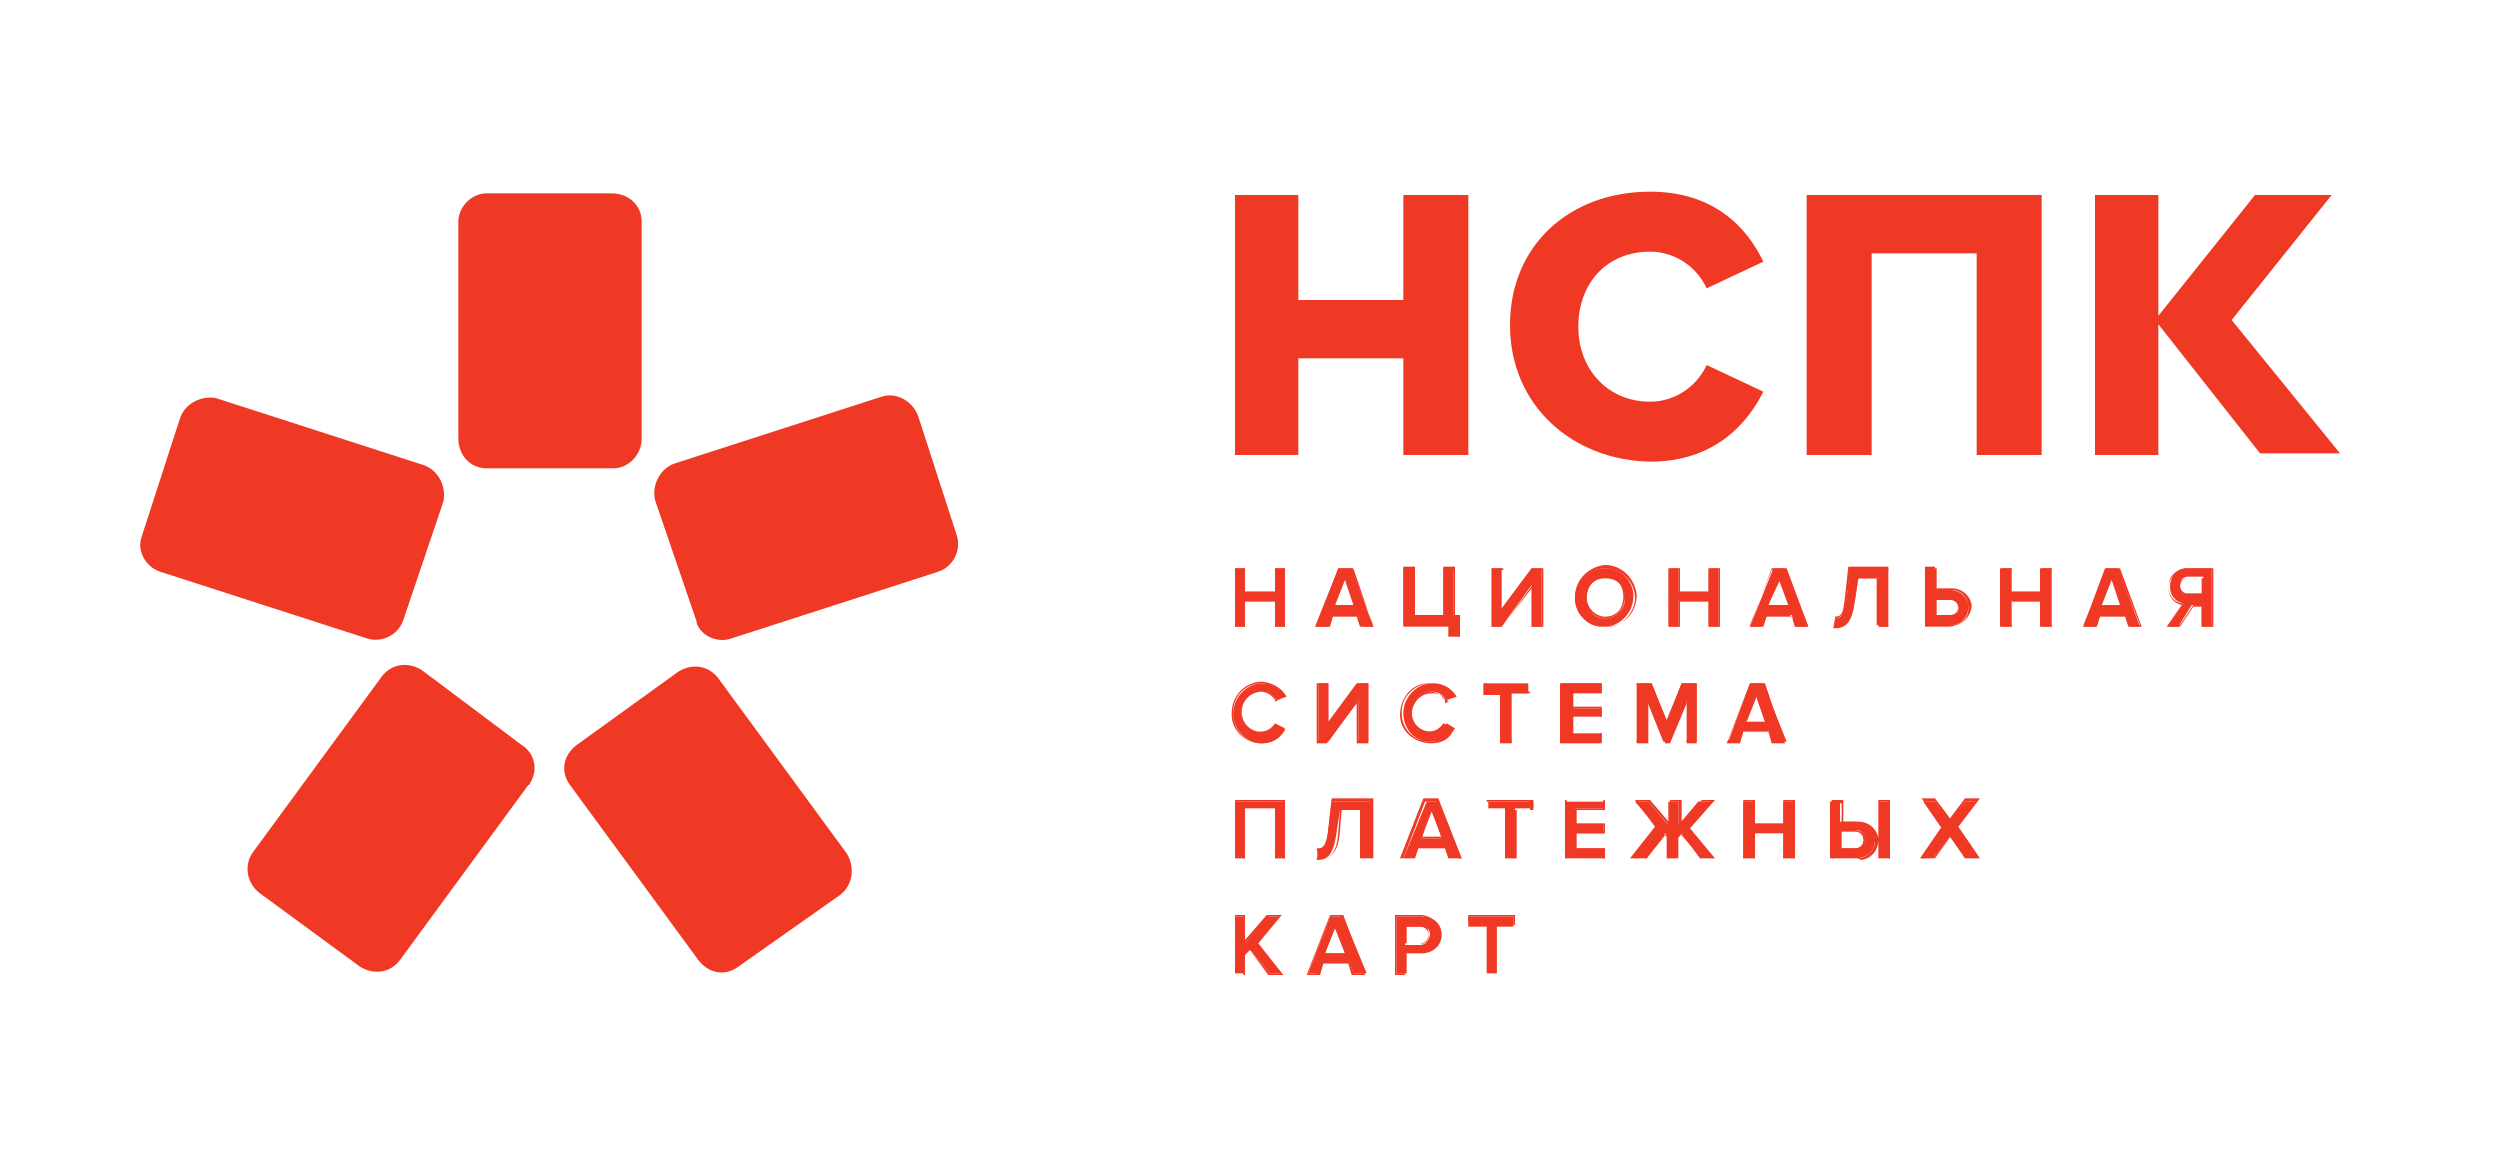 <?xml version="1.0" encoding="UTF-8"?> <!-- Generator: Adobe Illustrator 23.0.5, SVG Export Plug-In . SVG Version: 6.00 Build 0) --> <svg xmlns="http://www.w3.org/2000/svg" xmlns:xlink="http://www.w3.org/1999/xlink" id="Слой_1" x="0px" y="0px" viewBox="0 0 150 70" style="enable-background:new 0 0 150 70;" xml:space="preserve"> <style type="text/css"> .st0{fill:#EF3925;} </style> <polygon class="st0" points="76.5,37.6 76.5,36 74.7,36 74.7,37.6 74.1,37.6 74.1,34.1 74.7,34.1 74.7,35.5 76.5,35.5 76.5,34.1 77.1,34.1 77.1,37.6 76.5,37.6 "></polygon> <path class="st0" d="M76.6,37.5H77v-3.3h-0.5v1.4h-1.9v-1.4h-0.5v3.3h0.5V36h1.9L76.6,37.5L76.6,37.5z M77.1,37.6h-0.6v-1.5h-1.8 v1.5h-0.6v-3.5h0.6v1.4h1.8v-1.4h0.6L77.1,37.6L77.1,37.6z"></path> <path class="st0" d="M80.7,34.7l-0.6,1.6h1.2L80.7,34.7z M81.8,37.6l-0.3-0.7h-1.5l-0.2,0.7H79l1.3-3.5h0.8l1.3,3.5H81.8z"></path> <path class="st0" d="M80.1,36.3h1.1l-0.5-1.5L80.1,36.3z M81.4,36.4H80l0.7-1.8L81.4,36.4z M81.8,37.5h0.6l-1.3-3.3h-0.7l-1.3,3.3 h0.5l0.3-0.6h1.6L81.8,37.5z M82.4,37.6h-0.8l-0.2-0.6h-1.5l-0.2,0.6h-0.8l1.4-3.5h0.9L82.4,37.6z"></path> <polygon class="st0" points="87,37.6 84.2,37.6 84.2,34.1 84.9,34.1 84.9,37 86.6,37 86.6,34.1 87.2,34.1 87.2,37 87.6,37 87.6,38.2 87,38.2 87,37.6 "></polygon> <path class="st0" d="M87,38.2h0.5v-1.1h-0.3v-2.9h-0.5v2.9h-1.9v-2.9h-0.5v3.3H87V38.2z M87.6,38.2h-0.7v-0.7h-2.7v-3.5h0.7v2.9h1.7 v-2.9h0.7v2.9h0.3V38.2z"></path> <polygon class="st0" points="89.5,37.6 89.5,34.1 90.1,34.1 90.1,36.5 91.9,34.1 92.5,34.1 92.5,37.6 91.9,37.6 91.9,35.1 90.1,37.6 89.5,37.6 "></polygon> <path class="st0" d="M92,37.5h0.5v-3.3h-0.5l-1.8,2.5v-2.5h-0.5v3.3h0.5l1.9-2.6V37.5z M92.6,37.6h-0.7v-2.3l-1.8,2.3h-0.6v-3.5h0.7 v2.3l1.7-2.3h0.7V37.6z"></path> <path class="st0" d="M97.5,35.9c0-0.8-0.5-1.2-1.2-1.2c-0.7,0-1.1,0.5-1.1,1.2c0,0.7,0.4,1.2,1.1,1.2C96.9,37.1,97.5,36.6,97.5,35.9 C97.5,35.9,97.5,35.9,97.5,35.9 M94.5,35.9c0-0.9,0.7-1.7,1.6-1.8c0,0,0.1,0,0.1,0c0.9-0.1,1.7,0.6,1.8,1.5c0,0.1,0,0.2,0,0.2 c0,0.9-0.7,1.7-1.6,1.8c-0.1,0-0.1,0-0.2,0C95.3,37.6,94.5,36.9,94.5,35.9C94.5,35.9,94.5,35.9,94.5,35.9"></path> <path class="st0" d="M96.3,34.6c-0.6,0-1.1,0.5-1.1,1.2c0,0.6,0.4,1.1,1,1.2c0,0,0.1,0,0.1,0c0.7,0,1.1-0.5,1.1-1.2 C97.4,35.1,97,34.6,96.3,34.6 M96.3,37.1c-0.6,0-1.2-0.5-1.2-1.2c0,0,0-0.1,0-0.1c0-0.8,0.5-1.3,1.2-1.3c0.7,0,1.2,0.6,1.2,1.2 c0,0,0,0.1,0,0.1C97.5,36.5,97,37.1,96.3,37.1 M96.3,34.1c-0.9,0-1.7,0.7-1.7,1.7c0,0,0,0.1,0,0.1c0,0.9,0.6,1.7,1.5,1.7 c0.1,0,0.1,0,0.2,0c0.9,0.1,1.7-0.7,1.8-1.6c0,0,0-0.1,0-0.1C98.1,34.9,97.3,34.1,96.3,34.1C96.3,34.1,96.3,34.1,96.3,34.1 M96.3,37.6c-1,0-1.8-0.8-1.8-1.7c0,0,0,0,0-0.1c0-1,0.8-1.8,1.8-1.9c1,0,1.8,0.8,1.9,1.8C98.2,36.8,97.4,37.6,96.3,37.6 C96.3,37.6,96.3,37.6,96.3,37.6"></path> <polygon class="st0" points="102.6,37.6 102.6,36 100.7,36 100.7,37.6 100.2,37.6 100.2,34.1 100.7,34.1 100.7,35.5 102.6,35.5 102.6,34.1 103.1,34.1 103.1,37.6 102.6,37.6 "></polygon> <path class="st0" d="M102.6,37.5h0.5v-3.3h-0.5v1.4h-1.9v-1.4h-0.5v3.3h0.5V36h1.9L102.6,37.5L102.6,37.5z M103.2,37.6h-0.7v-1.5 h-1.7v1.5h-0.7v-3.5h0.7v1.4h1.7v-1.4h0.7L103.2,37.6L103.2,37.6z"></path> <path class="st0" d="M106.7,34.7l-0.6,1.6h1.2L106.7,34.7z M107.7,37.6l-0.2-0.7h-1.6l-0.2,0.7h-0.7l1.4-3.5h0.8l1.3,3.5H107.7z"></path> <path class="st0" d="M106.1,36.3h1.2l-0.5-1.5L106.1,36.3z M107.4,36.4H106l0.7-1.8L107.4,36.4L107.4,36.4z M107.8,37.5h0.5 l-1.3-3.3h-0.7l-1.3,3.3h0.6l0.2-0.6h1.6L107.8,37.5z M108.5,37.6h-0.8l-0.2-0.6h-1.5l-0.2,0.6h-0.8l1.3-3.5h0.8L108.5,37.6 L108.5,37.6z"></path> <path class="st0" d="M110.1,37.1c0.4,0,0.5-0.2,0.7-1.2l0.2-1.8h2.3v3.5h-0.6v-2.9h-1.2l-0.2,1.3c-0.2,1.5-0.6,1.7-1.3,1.7 L110.1,37.1z"></path> <path class="st0" d="M110.1,37.1v0.5c0.6,0,1-0.3,1.2-1.6l0.2-1.3h1.3v2.9h0.5v-3.3H111l-0.2,1.7C110.7,36.9,110.4,37.1,110.1,37.1 M110.1,37.6L110.1,37.6V37l0,0c0.4,0,0.5-0.2,0.6-1.2l0.2-1.8h2.4v3.5h-0.7v-2.9h-1.1l-0.2,1.2C111.2,37.4,110.7,37.6,110.1,37.6"></path> <path class="st0" d="M116.1,35.9V37h0.9c0.3,0,0.5-0.2,0.5-0.5c0-0.3-0.2-0.5-0.5-0.5H116.1z M116.1,34.1v1.3h0.9 c0.6,0,1,0.4,1.1,0.9c0,0,0,0.1,0,0.1c0,0.6-0.4,1.1-1,1.1c0,0,0,0-0.1,0h-1.5v-3.5H116.1z"></path> <path class="st0" d="M116.2,36.9h0.8c0.3,0,0.5-0.2,0.5-0.5c0-0.3-0.2-0.5-0.5-0.5c0,0,0,0,0,0h-0.8V36.9z M116.9,37.1h-0.9v-1.2 h0.9c0.3,0,0.6,0.2,0.6,0.5c0,0,0,0.1,0,0.1C117.5,36.8,117.3,37.1,116.9,37.1 M115.5,37.5h1.5c0.8,0,1.1-0.5,1.1-1 c0-0.6-0.4-1.1-1-1.1c0,0,0,0-0.1,0h-0.9v-1.2h-0.5V37.5z M117,37.6h-1.5v-3.5h0.7v1.2h0.9c0.6,0,1.1,0.4,1.2,1c0,0,0,0.1,0,0.1 C118.2,37.1,117.7,37.5,117,37.6C117.1,37.6,117,37.6,117,37.6"></path> <polygon class="st0" points="122.5,37.6 122.5,36 120.7,36 120.7,37.6 120.1,37.6 120.1,34.1 120.7,34.1 120.7,35.5 122.5,35.5 122.5,34.1 123.1,34.1 123.1,37.6 122.5,37.6 "></polygon> <path class="st0" d="M122.6,37.5h0.5v-3.3h-0.5v1.4h-1.9v-1.4h-0.5v3.3h0.5V36h1.9V37.5z M123.1,37.6h-0.7v-1.5h-1.7v1.5H120v-3.5 h0.7v1.4h1.7v-1.4h0.7V37.6z"></path> <path class="st0" d="M126.7,34.7l-0.6,1.6h1.2L126.7,34.7z M127.8,37.6l-0.3-0.7h-1.5l-0.2,0.7H125l1.3-3.5h0.8l1.3,3.5H127.8z"></path> <path class="st0" d="M126.1,36.3h1.1l-0.5-1.5L126.1,36.3L126.1,36.3z M127.4,36.4H126l0.7-1.8L127.4,36.4L127.4,36.4z M127.8,37.5 h0.6l-1.3-3.3h-0.7l-1.4,3.3h0.6l0.2-0.6h1.7L127.8,37.5L127.8,37.5z M128.5,37.6h-0.8l-0.2-0.6h-1.5l-0.2,0.6h-0.8l1.4-3.5h0.8 L128.5,37.6L128.5,37.6z"></path> <path class="st0" d="M132.2,35.7v-1.1h-0.9c-0.3,0-0.5,0.2-0.5,0.5c0,0,0,0,0,0c0,0.3,0.2,0.5,0.4,0.5c0,0,0.1,0,0.1,0H132.2z M130.1,37.6l0.9-1.4c-0.5-0.1-0.8-0.5-0.8-1c0-0.6,0.4-1,0.9-1.1c0,0,0.1,0,0.1,0h1.5v3.5h-0.6v-1.3h-0.6l-0.8,1.3H130.1z"></path> <path class="st0" d="M131.3,34.7c-0.3,0-0.5,0.2-0.5,0.5c0,0.3,0.2,0.5,0.5,0.5c0,0,0,0,0,0h0.8v-1H131.3z M132.2,35.8h-0.9 c-0.3,0-0.6-0.2-0.6-0.5c0,0,0-0.1,0-0.1c0-0.3,0.3-0.5,0.6-0.5c0,0,0,0,0.1,0h0.9V35.8z M132.2,37.5h0.5v-3.3h-1.5 c-0.5,0-1,0.4-1.1,0.9c0,0,0,0.1,0,0.1c0,0.5,0.3,0.9,0.8,1h0.1l-0.8,1.3h0.6l0.8-1.2h0.7V37.5z M132.8,37.6h-0.7v-1.2h-0.5 l-0.8,1.2H130l0.9-1.3c-0.4-0.1-0.8-0.4-0.8-1.1c0-0.6,0.5-1.1,1.1-1.1c0,0,0.1,0,0.1,0h1.5L132.8,37.6z"></path> <path class="st0" d="M74,42.8c0-0.9,0.7-1.7,1.6-1.8c0.1,0,0.1,0,0.2,0c0.6,0,1.1,0.3,1.4,0.8L76.6,42c-0.2-0.3-0.6-0.5-0.9-0.5 c-0.6,0-1.2,0.5-1.2,1.2c0,0,0,0.1,0,0.1c0,0.7,0.5,1.2,1.2,1.2c0.4,0,0.7-0.2,0.9-0.5l0.5,0.3c-0.3,0.5-0.8,0.8-1.4,0.8 C74.8,44.6,74,43.8,74,42.8C73.9,42.8,73.9,42.8,74,42.8"></path> <path class="st0" d="M75.7,41c-0.9,0-1.7,0.7-1.7,1.7c0,0,0,0.1,0,0.1c0,0.9,0.6,1.7,1.5,1.7c0.1,0,0.1,0,0.2,0 c0.6,0,1.1-0.2,1.4-0.7l-0.5-0.2c-0.2,0.3-0.6,0.5-0.9,0.5c-0.6,0-1.2-0.5-1.2-1.2c0,0,0-0.1,0-0.1c0-0.8,0.5-1.3,1.2-1.3 c0.4,0,0.7,0.2,0.9,0.5l0.5-0.2C76.8,41.3,76.3,41,75.7,41 M75.7,44.6c-1,0-1.8-0.8-1.8-1.7c0,0,0,0,0-0.1c0-1,0.7-1.8,1.7-1.9 c0.6,0,1.2,0.3,1.5,0.8v0.1l-0.6,0.3V42c-0.2-0.3-0.5-0.5-0.9-0.5c-0.6,0-1.1,0.6-1.1,1.2c0,0,0,0,0,0c0,0.6,0.4,1.1,1,1.2 c0,0,0.1,0,0.1,0c0.4,0,0.7-0.2,0.9-0.5l0,0l0.6,0.3l0,0C76.9,44.3,76.3,44.6,75.7,44.6"></path> <polygon class="st0" points="79.1,44.5 79.1,41 79.7,41 79.7,43.4 81.5,41 82.1,41 82.1,44.5 81.5,44.5 81.5,42 79.7,44.5 79.1,44.5 "></polygon> <path class="st0" d="M81.5,44.4h0.5v-3.3h-0.5l-1.9,2.5v-2.5h-0.5v3.3h0.5l1.9-2.5L81.5,44.4L81.5,44.4z M82.1,44.6h-0.7v-2.4 l-1.8,2.4h-0.6V41h0.7v2.3l1.7-2.3h0.7V44.6z"></path> <path class="st0" d="M84.2,42.8c0-0.9,0.7-1.7,1.6-1.8c0.1,0,0.1,0,0.2,0c0.6,0,1.1,0.3,1.4,0.8L86.8,42c-0.2-0.3-0.5-0.5-0.9-0.5 c-0.7,0-1.2,0.5-1.2,1.2c0,0.6,0.4,1.2,1.1,1.2c0,0,0.1,0,0.1,0c0.4,0,0.7-0.2,0.9-0.5l0.5,0.3c-0.3,0.5-0.8,0.8-1.4,0.8 C85,44.6,84.2,43.8,84.2,42.8C84.1,42.8,84.1,42.8,84.2,42.8"></path> <path class="st0" d="M85.9,41c-1,0-1.8,0.8-1.8,1.7c0,0,0,0,0,0.1c0,0.9,0.7,1.7,1.7,1.7c0,0,0.1,0,0.1,0c0.5,0,1-0.3,1.3-0.7 l-0.4-0.2c-0.2,0.3-0.6,0.5-0.9,0.5c-0.7,0-1.2-0.6-1.2-1.2c0-0.7,0.5-1.3,1.2-1.3c0,0,0.1,0,0.1,0c0.4,0,0.7,0.2,0.9,0.5l0.4-0.2 C87,41.3,86.5,41,85.9,41 M85.9,44.6c-1,0-1.9-0.7-1.9-1.7c0-1,0.7-1.9,1.7-1.9c0,0,0.1,0,0.1,0c0.6,0,1.1,0.3,1.5,0.8v0.1l-0.6,0.3 V42c-0.2-0.3-0.5-0.5-0.9-0.5c-0.7,0-1.2,0.6-1.2,1.2c0,0.6,0.5,1.1,1.1,1.2c0,0,0,0,0,0c0.4,0,0.7-0.2,0.9-0.5l0,0l0.6,0.3l0,0 C87.1,44.3,86.5,44.6,85.9,44.6"></path> <polygon class="st0" points="90.1,44.5 90.1,41.6 89.1,41.6 89.1,41 91.7,41 91.7,41.6 90.7,41.6 90.7,44.5 90.1,44.5 "></polygon> <path class="st0" d="M90.2,44.4h0.5v-2.9h1.1v-0.5h-2.6v0.5h1.1V44.4z M90.7,44.6H90v-2.9h-1V41h2.8v0.6h-1.1L90.7,44.6L90.7,44.6z"></path> <polygon class="st0" points="93.7,44.5 93.7,41 96.1,41 96.1,41.6 94.4,41.6 94.4,42.5 96.1,42.5 96.1,43 94.4,43 94.4,44 96.1,44 96.1,44.5 93.7,44.5 "></polygon> <path class="st0" d="M93.8,44.4h2.2V44h-1.8V43h1.8v-0.5h-1.8v-0.9h1.8v-0.5h-2.2V44.4z M96.1,44.6h-2.5V41h2.5v0.6h-1.8v0.8h1.8V43 h-1.8V44h1.8V44.6z"></path> <polygon class="st0" points="101.2,44.5 101.2,42 100.1,44.5 99.8,44.5 98.8,42 98.8,44.5 98.2,44.5 98.2,41 99.1,41 100,43.3 100.9,41 101.8,41 101.8,44.5 101.2,44.5 "></polygon> <path class="st0" d="M101.2,44.4h0.5v-3.3h-0.8l-0.9,2.3l-1-2.3h-0.8v3.3h0.5v-2.7l1.1,2.7h0.2l1.2-2.7V44.4z M101.8,44.6h-0.6v-2.4 l-1,2.4h-0.3v-0.1l-1-2.3v2.4h-0.7V41h0.9l0.9,2.2l0.9-2.2h0.9V44.6z"></path> <path class="st0" d="M105.3,41.6l-0.6,1.7h1.2L105.3,41.6z M106.4,44.5l-0.3-0.7h-1.5l-0.2,0.7h-0.7l1.3-3.5h0.8l1.4,3.5H106.4z"></path> <path class="st0" d="M104.8,43.3h1.1l-0.5-1.5L104.8,43.3z M106,43.3h-1.4l0.7-1.8L106,43.3L106,43.3z M106.4,44.4h0.6l-1.3-3.3H105 l-1.3,3.3h0.5l0.3-0.6h1.6L106.4,44.4L106.4,44.4z M107.1,44.6h-0.8l-0.2-0.7h-1.5l-0.2,0.7h-0.8l1.4-3.6h0.9L107.1,44.6L107.1,44.6 z"></path> <polygon class="st0" points="76.5,51.5 76.5,48.5 74.7,48.5 74.7,51.5 74.1,51.5 74.1,48.1 77.1,48.1 77.1,51.5 76.5,51.5 "></polygon> <path class="st0" d="M76.6,51.5H77v-3.4h-2.9v3.4h0.5v-2.9h1.9L76.6,51.5L76.6,51.5z M77.1,51.5h-0.6v-2.9h-1.8v2.9h-0.6V48h3 L77.1,51.5L77.1,51.5z"></path> <path class="st0" d="M79.1,51c0.3,0,0.5-0.2,0.6-1.2l0.2-1.7h2.3v3.4h-0.6v-2.9h-1.2l-0.2,1.3c-0.2,1.5-0.6,1.7-1.2,1.7L79.1,51z"></path> <path class="st0" d="M79.1,51.1v0.4c0.7,0,1.1-0.2,1.2-1.6l0.1-1.3h1.3v2.9h0.5v-3.4H80l-0.2,1.8C79.7,50.8,79.5,51,79.1,51.1 M79.1,51.5L79.1,51.5L79,50.9h0.1c0.3,0,0.5-0.2,0.6-1.2l0.2-1.8h2.5v3.6h-0.7v-2.9h-1.2l-0.1,1.2C80.3,51.3,79.8,51.5,79.1,51.5"></path> <path class="st0" d="M85.9,48.6l-0.6,1.7h1.2L85.9,48.6z M86.9,51.5l-0.2-0.6h-1.6l-0.2,0.6h-0.7l1.4-3.4h0.7l1.4,3.4H86.9z"></path> <path class="st0" d="M85.3,50.2h1.2l-0.6-1.5L85.3,50.2z M86.6,50.3h-1.3l0.6-1.8L86.6,50.3z M86.9,51.5h0.6l-1.3-3.4h-0.7l-1.3,3.4 h0.6l0.2-0.7h1.6L86.9,51.5L86.9,51.5z M87.7,51.5h-0.8l-0.3-0.7h-1.5l-0.3,0.7h-0.8l1.4-3.6h0.9L87.7,51.5L87.7,51.5z"></path> <polygon class="st0" points="90.3,51.5 90.3,48.5 89.3,48.5 89.3,48.1 92,48.1 92,48.5 90.9,48.5 90.9,51.5 90.3,51.5 "></polygon> <path class="st0" d="M90.3,51.5h0.5v-2.9h1v-0.5h-2.6v0.5h1.1V51.5z M91,51.5h-0.7v-2.9h-1.1V48H92v0.6h-1L91,51.5L91,51.5z"></path> <polygon class="st0" points="93.9,51.5 93.9,48.1 96.3,48.1 96.3,48.5 94.5,48.5 94.5,49.5 96.2,49.5 96.2,50 94.5,50 94.5,50.9 96.3,50.9 96.3,51.5 93.9,51.5 "></polygon> <path class="st0" d="M94,51.5h2.2V51h-1.7v-1.1h1.7v-0.4h-1.7v-1h1.7v-0.5H94V51.5z M96.3,51.5h-2.4V48h2.4v0.6h-1.7v0.8h1.7V50 h-1.7v0.9h1.7L96.3,51.5L96.3,51.5z"></path> <polygon class="st0" points="98.1,51.5 99.5,49.7 98.1,48.1 98.9,48.1 100.1,49.5 100.1,48.1 100.7,48.1 100.7,49.5 101.9,48.1 102.7,48.1 101.3,49.7 102.8,51.5 102,51.5 100.9,50 100.7,50.2 100.7,51.5 100.1,51.5 100.1,50.2 99.9,50 98.8,51.5 98.1,51.5 "></polygon> <path class="st0" d="M102.1,51.5h0.6l-1.5-1.8l1.4-1.6h-0.7l-1.2,1.5v-1.5h-0.5v1.5l-1.3-1.5h-0.6l1.4,1.6l0,0l-1.5,1.8h0.6l1.2-1.5 l0.2,0.3v1.2h0.5v-1.2l0.2-0.3L102.1,51.5L102.1,51.5z M102.9,51.5H102v-0.1l-1.2-1.4l-0.1,0.2v1.3h-0.7v-1.3l-0.2-0.2l-1.1,1.5 h-0.9l1.5-1.9L98.1,48h0.9l1.2,1.4V48h0.7v1.4l1.2-1.4h0.8l-1.5,1.7L102.9,51.5L102.9,51.5z"></path> <polygon class="st0" points="107,51.5 107,50 105.3,50 105.3,51.5 104.6,51.5 104.6,48.1 105.3,48.1 105.3,49.5 107,49.5 107,48.1 107.7,48.1 107.7,51.5 107,51.5 "></polygon> <path class="st0" d="M107.1,51.5h0.5v-3.4h-0.5v1.4h-1.9v-1.4h-0.5v3.4h0.5v-1.5h1.9V51.5z M107.7,51.5H107V50h-1.7v1.5h-0.7V48h0.7 v1.4h1.7V48h0.7V51.5z"></path> <path class="st0" d="M112.8,48.1h0.6v3.4h-0.6V48.1z M110.4,49.8v1.1h0.9c0.3,0,0.6-0.2,0.6-0.5c0-0.3-0.2-0.6-0.5-0.6 c-0.1,0-0.1,0-0.2,0H110.4z M110.4,48.1v1.2h0.9c0.6,0,1.1,0.4,1.2,1c0,0,0,0.1,0,0.1c0,0.6-0.4,1.1-1.2,1.1h-1.5v-3.4H110.4z"></path> <path class="st0" d="M110.5,50.9h0.8c0.3,0,0.5-0.2,0.5-0.5c0,0,0,0,0,0c0-0.3-0.2-0.5-0.5-0.5h-0.8V50.9z M111.3,51h-0.9v-1.2h0.9 c0.3,0,0.6,0.2,0.6,0.5c0,0,0,0,0,0.1c0,0.3-0.2,0.6-0.5,0.6C111.3,51,111.3,51,111.3,51 M109.9,51.5h1.5c0.6,0,1-0.4,1.1-0.9 c0,0,0-0.1,0-0.1c0-0.5-0.4-1-1-1c0,0-0.1,0-0.1,0h-0.9v-1.3h-0.5V51.5z M111.4,51.5h-1.5V48h0.7v1.3h0.9c0.6,0,1.1,0.4,1.2,1 c0,0,0,0.1,0,0.1c0,0.6-0.4,1.1-1,1.2C111.4,51.5,111.4,51.5,111.4,51.5 M112.8,51.5h0.5v-3.4h-0.5V51.5z M113.4,51.5h-0.7V48h0.7 V51.5z"></path> <polygon class="st0" points="117.9,51.5 117,50.2 116,51.5 115.3,51.5 116.5,49.7 115.4,48.1 116.1,48.1 117,49.3 117.9,48.1 118.6,48.1 117.4,49.7 118.6,51.5 117.9,51.5 "></polygon> <path class="st0" d="M117.9,51.5h0.6l-1.2-1.8l1.2-1.6h-0.6l-0.9,1.3l-0.9-1.3h-0.6l1.2,1.6v0.1l-1.2,1.7h0.6l1-1.4L117.9,51.5z M118.8,51.5h-0.9v-0.1l-0.9-1.2l-1,1.3h-0.8l1.3-1.9l-1.2-1.7h0.8l0.9,1.2l0.9-1.2h0.9l-1.3,1.7L118.8,51.5z"></path> <polygon class="st0" points="76.2,58.4 75,57 74.7,57.3 74.7,58.4 74.1,58.4 74.1,55 74.7,55 74.7,56.6 76,55 76.8,55 75.4,56.6 76.9,58.4 76.2,58.4 "></polygon> <path class="st0" d="M76.1,55h0.6l-1.4,1.6l1.5,1.8h-0.6L75,57l-0.4,0.4v1.1h-0.5V55h0.5v1.7L76.1,55L76.1,55z M76,54.9l-1.3,1.5 v-1.5h-0.6v3.6h0.6v-1.2L75,57l1.1,1.5H77l-1.5-1.9l1.4-1.7H76z"></path> <path class="st0" d="M80.1,55.6l-0.6,1.6h1.2L80.1,55.6z M81.2,58.4L81,57.8h-1.6l-0.2,0.6h-0.7l1.3-3.4h0.8l1.4,3.4H81.2z"></path> <path class="st0" d="M80.1,55.7l0.6,1.5h-1.2L80.1,55.7L80.1,55.7z M79.4,57.3h1.4l-0.7-1.8L79.4,57.3z M79.8,55h0.7l1.3,3.4h-0.6 L81,57.7h-1.6L79,58.4h-0.5L79.8,55L79.8,55z M79.8,54.9l-1.4,3.6h0.8l0.2-0.7h1.5l0.2,0.7h0.8l-1.3-3.6H79.8L79.8,54.9z"></path> <path class="st0" d="M85.8,56.1c0-0.4-0.2-0.5-0.6-0.5h-0.9v1.1h0.9C85.5,56.7,85.7,56.5,85.8,56.1C85.8,56.1,85.8,56.1,85.8,56.1 M83.8,58.4V55h1.5c0.8,0,1.2,0.5,1.2,1.1c0,0.6-0.5,1.1-1.2,1.1h-0.9v1.2H83.8z"></path> <path class="st0" d="M84.4,56.6h0.8c0.3,0,0.5-0.2,0.5-0.5c0-0.3-0.2-0.5-0.5-0.5c0,0,0,0,0,0h-0.8L84.4,56.6z M85.2,56.6h-0.9v-1.2 h0.8c0.3,0,0.6,0.2,0.6,0.5c0,0,0,0.1,0,0.1C85.8,56.4,85.5,56.7,85.2,56.6C85.2,56.6,85.2,56.6,85.2,56.6 M83.8,58.4h0.5v-1.3h0.9 c0.5,0,1-0.4,1.1-0.9c0,0,0-0.1,0-0.1c0-0.6-0.4-1-0.9-1.1c0,0-0.1,0-0.1,0h-1.5V58.4z M84.4,58.5h-0.7v-3.6h1.5 c0.6,0,1.1,0.4,1.2,1c0,0,0,0.1,0,0.1c0,0.6-0.5,1.1-1.1,1.1c0,0-0.1,0-0.1,0h-0.9V58.5z"></path> <polygon class="st0" points="89.2,58.4 89.2,55.6 88.1,55.6 88.1,55 90.8,55 90.8,55.6 89.8,55.6 89.8,58.4 89.2,58.4 "></polygon> <path class="st0" d="M88.2,55h2.6v0.5h-1.1v2.9h-0.6v-2.9h-1L88.2,55L88.2,55z M88.1,54.9v0.6h1v2.9h0.7v-2.9h1.1v-0.6H88.1z"></path> <path class="st0" d="M133.9,19.2l6-7.5h-4.6l-6,7.5l6.3,8h4.8L133.9,19.2L133.9,19.2z M125.7,27.3h3.8V11.7h-3.8V27.3z"></path> <polygon class="st0" points="88.1,27.3 84.2,27.3 84.2,21.5 77.9,21.5 77.9,27.3 74.1,27.3 74.1,11.7 77.9,11.7 77.9,18 84.2,18 84.2,11.7 88.1,11.7 88.1,27.3 "></polygon> <polygon class="st0" points="122.5,27.3 118.6,27.3 118.6,15.2 112.3,15.2 112.3,27.3 108.4,27.3 108.4,11.7 112.3,11.7 118.6,11.7 122.5,11.7 122.5,27.3 "></polygon> <path class="st0" d="M90.6,19.5c0-4.8,3.6-8,8.4-8c3.8,0,5.8,2.1,6.8,4.2l-3.4,1.6c-0.6-1.3-1.9-2.2-3.4-2.2c-2.6,0-4.3,1.9-4.3,4.5 s1.8,4.5,4.3,4.5c1.5,0,2.8-0.9,3.4-2.2l3.4,1.6c-1,2-3,4.2-6.8,4.2C94.3,27.6,90.6,24.3,90.6,19.5"></path> <path class="st0" d="M29.2,28.1c-1,0-1.7-0.8-1.7-1.8c0,0,0,0,0,0v-13c0-0.9,0.8-1.7,1.7-1.7h7.5c1,0,1.8,0.7,1.8,1.7c0,0,0,0,0,0 v13c0,1-0.8,1.8-1.7,1.8c0,0,0,0-0.1,0H29.2z"></path> <path class="st0" d="M24.2,37.2c-0.3,0.9-1.3,1.4-2.2,1.1c0,0,0,0,0,0l-12.4-4c-0.9-0.3-1.4-1.3-1.1-2.1c0,0,0,0,0,0l2.3-7.1 c0.3-0.9,1.3-1.4,2.2-1.2l12.4,4c0.9,0.3,1.4,1.3,1.2,2.2L24.2,37.2z"></path> <path class="st0" d="M31.3,44.7c0.8,0.5,1,1.5,0.5,2.3c0,0,0,0.1-0.1,0.1L24,57.6c-0.6,0.8-1.6,0.9-2.4,0.4l-6-4.4 c-0.8-0.6-1-1.7-0.4-2.5l7.7-10.5c0.6-0.8,1.6-0.9,2.4-0.4L31.3,44.7z"></path> <path class="st0" d="M40.7,40.3c0.8-0.5,1.8-0.4,2.4,0.4l7.7,10.5c0.5,0.8,0.4,1.9-0.4,2.5L44.3,58c-0.8,0.6-1.8,0.4-2.4-0.4 l-7.7-10.5c-0.6-0.8-0.4-1.8,0.4-2.4L40.7,40.3z"></path> <path class="st0" d="M39.3,30c-0.2-0.9,0.3-1.9,1.2-2.2l12.4-4c0.9-0.3,1.9,0.3,2.2,1.2l2.3,7.1c0.3,0.9-0.2,1.9-1.1,2.2 c0,0,0,0,0,0l-12.4,4c-0.8,0.3-1.8-0.1-2.1-0.9c0,0,0-0.1,0-0.1L39.3,30z"></path> </svg> 